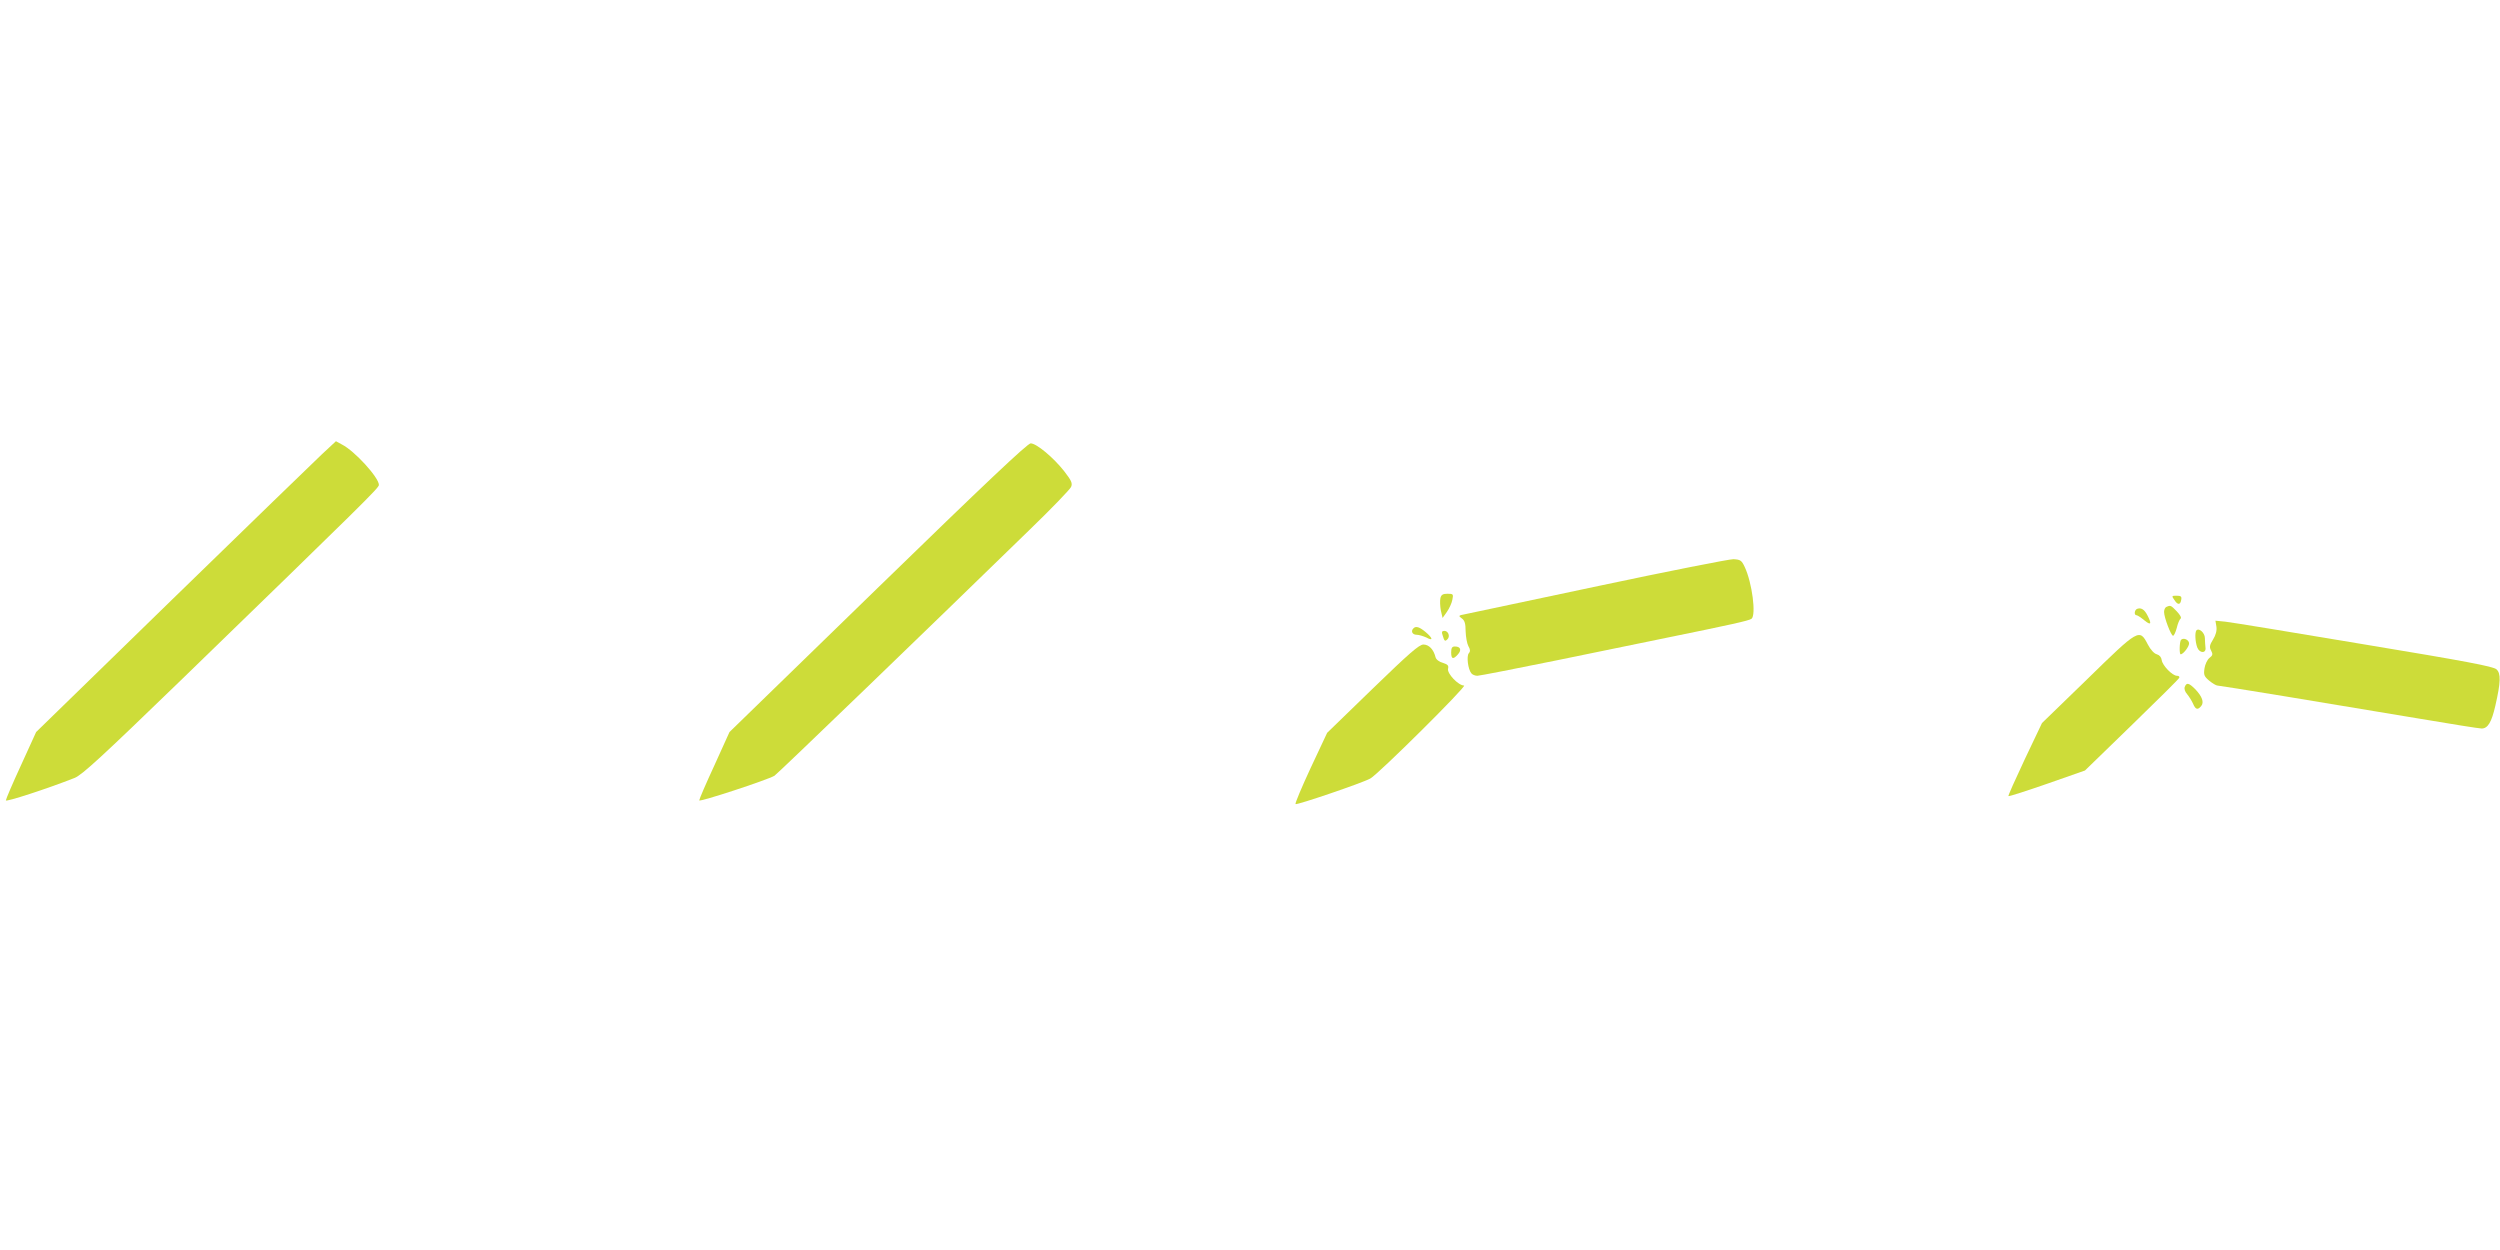 <?xml version="1.0" standalone="no"?>
<!DOCTYPE svg PUBLIC "-//W3C//DTD SVG 20010904//EN"
 "http://www.w3.org/TR/2001/REC-SVG-20010904/DTD/svg10.dtd">
<svg version="1.0" xmlns="http://www.w3.org/2000/svg"
 width="1280pt" height="640pt" viewBox="0 0 1280 640"
 preserveAspectRatio="xMidYMid meet">
<g transform="translate(0,640) scale(0.1,-0.1)"
fill="#cddc39" stroke="none">
<path d="M1647 4073 c-39 -37 -385 -372 -767 -744 l-695 -677 -77 -169 c-43
-93 -78 -175 -78 -181 0 -9 210 59 352 115 38 15 138 107 545 501 939 911
1013 984 1013 999 0 38 -124 174 -189 207 l-31 17 -73 -68z"/>
<path d="M4495 3391 l-760 -739 -77 -170 c-43 -93 -78 -174 -78 -180 0 -10
347 104 385 126 12 6 804 770 1304 1257 114 110 210 210 215 222 8 19 2 32
-35 80 -55 70 -142 143 -172 143 -16 0 -233 -205 -782 -739z"/>
<path d="M8185 3400 c-357 -76 -666 -141 -685 -145 -33 -6 -34 -8 -16 -21 15
-10 20 -27 20 -66 1 -29 7 -63 14 -76 10 -17 11 -27 2 -37 -12 -15 -4 -81 13
-102 5 -7 19 -13 31 -13 11 0 194 36 406 79 212 44 464 95 560 115 328 67 425
88 438 98 24 20 3 184 -35 265 -16 34 -22 38 -58 40 -22 0 -332 -61 -690 -137z"/>
<path d="M7375 3338 c-3 -13 -2 -41 2 -63 l9 -39 22 31 c12 17 25 45 28 62 6
29 5 31 -25 31 -23 0 -32 -5 -36 -22z"/>
<path d="M11133 3328 c17 -27 31 -26 35 2 3 16 -2 20 -24 20 -25 0 -26 -1 -11
-22z"/>
<path d="M11093 3293 c-7 -2 -13 -14 -13 -26 0 -29 36 -122 46 -122 5 0 13 18
19 40 5 22 14 43 19 47 7 4 -1 19 -19 38 -30 31 -32 32 -52 23z"/>
<path d="M10943 3283 c-15 -5 -18 -33 -4 -33 5 0 23 -12 40 -26 34 -28 39 -19
16 25 -15 30 -32 41 -52 34z"/>
<path d="M11348 3192 c3 -21 -3 -43 -17 -66 -18 -29 -20 -39 -10 -57 10 -19 8
-25 -9 -38 -11 -9 -22 -33 -25 -53 -5 -33 -2 -41 24 -63 17 -14 36 -25 42 -25
13 0 579 -93 1031 -169 165 -28 310 -51 322 -51 32 0 51 33 70 116 28 122 29
166 6 187 -16 15 -160 42 -679 128 -362 61 -681 113 -709 116 l-51 5 5 -30z"/>
<path d="M7237 3183 c-15 -14 -6 -33 16 -33 12 0 34 -7 50 -14 36 -20 34 -4
-4 28 -31 26 -50 32 -62 19z"/>
<path d="M11246 3173 c-9 -10 -7 -58 4 -88 12 -31 47 -31 42 0 -1 11 -3 32 -3
48 0 26 -29 53 -43 40z"/>
<path d="M7386 3148 c9 -31 12 -34 25 -21 15 15 4 43 -16 43 -12 0 -15 -6 -9
-22z"/>
<path d="M10688 2924 l-233 -226 -88 -185 c-48 -102 -86 -187 -84 -189 2 -3
91 26 198 63 l194 68 240 233 c132 128 242 237 243 242 2 6 -3 10 -12 10 -23
0 -74 52 -78 80 -2 15 -11 26 -25 30 -13 3 -32 23 -46 50 -43 83 -46 81 -309
-176z"/>
<path d="M11167 3124 c-8 -8 -10 -74 -2 -74 14 0 46 43 43 58 -3 18 -29 28
-41 16z"/>
<path d="M7028 2874 l-233 -226 -84 -179 c-46 -99 -81 -182 -78 -186 6 -6 342
108 383 131 40 21 498 476 480 476 -29 0 -88 62 -82 86 4 16 -1 22 -26 30 -19
5 -35 17 -38 29 -10 40 -34 65 -62 65 -22 0 -73 -45 -260 -226z"/>
<path d="M7430 3060 c0 -35 10 -38 34 -11 21 23 14 41 -15 41 -14 0 -19 -7
-19 -30z"/>
<path d="M11186 2883 c-4 -9 1 -25 12 -37 10 -12 23 -33 30 -48 13 -31 24 -35
42 -13 16 19 5 49 -30 86 -33 33 -45 36 -54 12z"/>
</g>
</svg>
